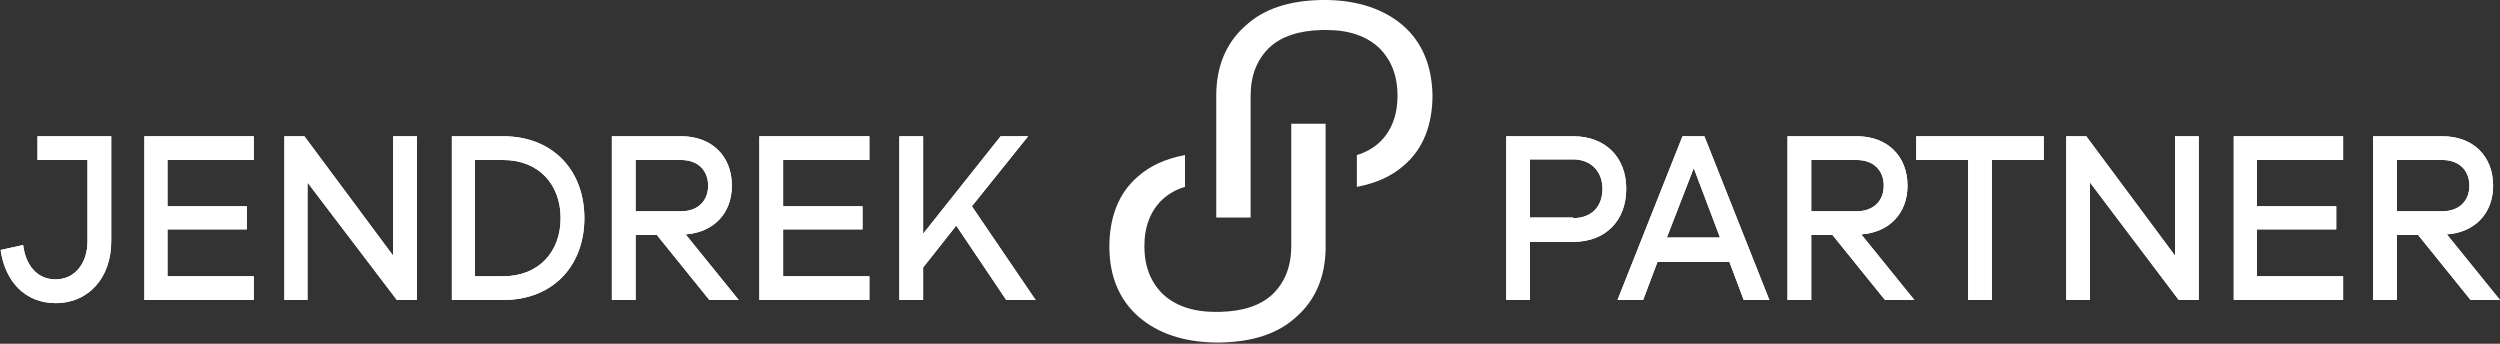 <?xml version="1.0" encoding="utf-8"?>
<!-- Generator: Adobe Illustrator 26.5.0, SVG Export Plug-In . SVG Version: 6.00 Build 0)  -->
<svg version="1.1" id="Ebene_1" xmlns="http://www.w3.org/2000/svg" xmlns:xlink="http://www.w3.org/1999/xlink" x="0px" y="0px"
	 viewBox="0 0 400 55" style="enable-background:new 0 0 400 55;" xml:space="preserve">
<rect x="0" y="0" width="400" height="55" fill="#333333" stroke="none"/>
<style type="text/css">
	.st0{fill:#FFFFFF;}
</style>
<path class="st0" d="M17.8,38.6c0,5.8-3.6,9.9-8.9,9.9c-4.9,0-8.1-3.5-8.8-8.5l3.6-0.8c0.4,3.2,2.2,5.5,5.2,5.5
	c3.1,0,5.1-2.6,5.1-6.1v-13h-8v-3.8h11.8V38.6z"/>
<path class="st0" d="M17.8,38.6c0,5.8-3.6,9.9-8.9,9.9c-4.9,0-8.1-3.5-8.8-8.5l3.6-0.8c0.4,3.2,2.2,5.5,5.2,5.5
	c3.1,0,5.1-2.6,5.1-6.1v-13h-8v-3.8h11.8V38.6z"/>
<polygon class="st0" points="40.6,48 23.1,48 23.1,21.8 40.6,21.8 40.6,25.6 26.8,25.6 26.8,33 39.5,33 39.5,36.7 26.8,36.7 
	26.8,44.2 40.6,44.2 "/>
<polygon class="st0" points="40.6,48 23.1,48 23.1,21.8 40.6,21.8 40.6,25.6 26.8,25.6 26.8,33 39.5,33 39.5,36.7 26.8,36.7 
	26.8,44.2 40.6,44.2 "/>
<polygon class="st0" points="66.7,48 63.5,48 49.2,29.2 49.2,48 45.5,48 45.5,21.8 48.7,21.8 62.9,40.9 62.9,21.8 66.7,21.8 "/>
<polygon class="st0" points="66.7,48 63.5,48 49.2,29.2 49.2,48 45.5,48 45.5,21.8 48.7,21.8 62.9,40.9 62.9,21.8 66.7,21.8 "/>
<path class="st0" d="M80.5,21.8c8,0,13,5.5,13,13.1c0,7.6-5,13.1-13,13.1h-8.2V21.8H80.5z M80.5,44.2c5.7,0,9.2-3.9,9.2-9.3
	c0-5.4-3.5-9.3-9.2-9.3H76v18.6H80.5z"/>
<path class="st0" d="M80.5,21.8c8,0,13,5.5,13,13.1c0,7.6-5,13.1-13,13.1h-8.2V21.8H80.5z M80.5,44.2c5.7,0,9.2-3.9,9.2-9.3
	c0-5.4-3.5-9.3-9.2-9.3H76v18.6H80.5z"/>
<path class="st0" d="M113.5,48l-8.4-10.4h-3.4V48h-3.8V21.8H109c4.9,0,8.1,3.2,8.1,7.9c0,4.5-3,7.5-7.4,7.8l8.5,10.5H113.5z
	 M109,33.8c2.6,0,4.3-1.6,4.3-4.1c0-2.5-1.7-4.1-4.3-4.1h-7.3v8.2H109z"/>
<path class="st0" d="M113.5,48l-8.4-10.4h-3.4V48h-3.8V21.8H109c4.9,0,8.1,3.2,8.1,7.9c0,4.5-3,7.5-7.4,7.8l8.5,10.5H113.5z
	 M109,33.8c2.6,0,4.3-1.6,4.3-4.1c0-2.5-1.7-4.1-4.3-4.1h-7.3v8.2H109z"/>
<polygon class="st0" points="139.1,48 121.5,48 121.5,21.8 139.1,21.8 139.1,25.6 125.3,25.6 125.3,33 138,33 138,36.7 125.3,36.7 
	125.3,44.2 139.1,44.2 "/>
<polygon class="st0" points="139.1,48 121.5,48 121.5,21.8 139.1,21.8 139.1,25.6 125.3,25.6 125.3,33 138,33 138,36.7 125.3,36.7 
	125.3,44.2 139.1,44.2 "/>
<polygon class="st0" points="161,48 153,36.1 147.7,42.8 147.7,48 143.9,48 143.9,21.8 147.7,21.8 147.7,37.4 160.1,21.8 
	164.5,21.8 155.5,33 165.7,48 "/>
<polygon class="st0" points="161,48 153,36.1 147.7,42.8 147.7,48 143.9,48 143.9,21.8 147.7,21.8 147.7,37.4 160.1,21.8 
	164.5,21.8 155.5,33 165.7,48 "/>
<path class="st0" d="M251.7,21.8c5.2,0,8.5,3.4,8.5,8.4c0,5.1-3.3,8.5-8.5,8.5h-6.9V48h-3.8V21.8H251.7z M251.7,34.9
	c3,0,4.7-1.9,4.7-4.7c0-2.7-1.8-4.7-4.7-4.7h-6.9v9.3H251.7z"/>
<path class="st0" d="M251.7,21.8c5.2,0,8.5,3.4,8.5,8.4c0,5.1-3.3,8.5-8.5,8.5h-6.9V48h-3.8V21.8H251.7z M251.7,34.9
	c3,0,4.7-1.9,4.7-4.7c0-2.7-1.8-4.7-4.7-4.7h-6.9v9.3H251.7z"/>
<path class="st0" d="M279,48l-2.3-6.1h-11.5l-2.3,6.1h-4.1l10.4-26.2h3.5L283.1,48H279z M271,26.9l-4.3,11.1h8.5L271,26.9z"/>
<path class="st0" d="M279,48l-2.3-6.1h-11.5l-2.3,6.1h-4.1l10.4-26.2h3.5L283.1,48H279z M271,26.9l-4.3,11.1h8.5L271,26.9z"/>
<path class="st0" d="M301.6,48l-8.4-10.4h-3.4V48H286V21.8h11.1c4.9,0,8.1,3.2,8.1,7.9c0,4.5-3,7.5-7.4,7.8l8.5,10.5H301.6z
	 M297.1,33.8c2.6,0,4.3-1.6,4.3-4.1c0-2.5-1.7-4.1-4.3-4.1h-7.3v8.2H297.1z"/>
<path class="st0" d="M301.6,48l-8.4-10.4h-3.4V48H286V21.8h11.1c4.9,0,8.1,3.2,8.1,7.9c0,4.5-3,7.5-7.4,7.8l8.5,10.5H301.6z
	 M297.1,33.8c2.6,0,4.3-1.6,4.3-4.1c0-2.5-1.7-4.1-4.3-4.1h-7.3v8.2H297.1z"/>
<polygon class="st0" points="318.7,25.6 318.7,48 314.9,48 314.9,25.6 306.6,25.6 306.6,21.8 327,21.8 327,25.6 "/>
<polygon class="st0" points="318.7,25.6 318.7,48 314.9,48 314.9,25.6 306.6,25.6 306.6,21.8 327,21.8 327,25.6 "/>
<polygon class="st0" points="351.8,48 348.6,48 334.4,29.2 334.4,48 330.6,48 330.6,21.8 333.8,21.8 348,40.9 348,21.8 351.8,21.8 
	"/>
<polygon class="st0" points="351.8,48 348.6,48 334.4,29.2 334.4,48 330.6,48 330.6,21.8 333.8,21.8 348,40.9 348,21.8 351.8,21.8 
	"/>
<polygon class="st0" points="374.9,48 357.4,48 357.4,21.8 374.9,21.8 374.9,25.6 361.1,25.6 361.1,33 373.8,33 373.8,36.7 
	361.1,36.7 361.1,44.2 374.9,44.2 "/>
<polygon class="st0" points="374.9,48 357.4,48 357.4,21.8 374.9,21.8 374.9,25.6 361.1,25.6 361.1,33 373.8,33 373.8,36.7 
	361.1,36.7 361.1,44.2 374.9,44.2 "/>
<path class="st0" d="M395.3,48l-8.4-10.4h-3.4V48h-3.8V21.8h11.1c4.9,0,8.1,3.2,8.1,7.9c0,4.5-3,7.5-7.4,7.8L400,48H395.3z
	 M390.8,33.8c2.6,0,4.3-1.6,4.3-4.1c0-2.5-1.7-4.1-4.3-4.1h-7.3v8.2H390.8z"/>
<path class="st0" d="M395.3,48l-8.4-10.4h-3.4V48h-3.8V21.8h11.1c4.9,0,8.1,3.2,8.1,7.9c0,4.5-3,7.5-7.4,7.8L400,48H395.3z
	 M390.8,33.8c2.6,0,4.3-1.6,4.3-4.1c0-2.5-1.7-4.1-4.3-4.1h-7.3v8.2H390.8z"/>
<path class="st0" d="M224.5,4.1c-3-2.6-7.1-4-12.1-4.1v0H212h-0.2h-0.4c0,0,0,0,0,0c-5.1,0.1-9.2,1.4-12.1,4.1
	c-3.1,2.7-4.7,6.5-4.7,11.2c0,0.1,0,0.1,0,0.2h0v19.3h5.5V15.8c0,0,0,0,0,0c0-0.2,0-0.3,0-0.5c0-3.2,1-5.7,2.9-7.6
	c2-1.9,4.8-2.8,8.5-2.9h0.7c3.7,0,6.5,1,8.5,2.9c1.9,1.9,2.9,4.4,2.9,7.6c0,3.2-1,5.7-2.9,7.5c-1,0.9-2.2,1.6-3.6,2v5.1
	c3.1-0.6,5.6-1.7,7.6-3.5c3-2.6,4.5-6.4,4.5-11.2C229.1,10.6,227.6,6.8,224.5,4.1"/>
<path class="st0" d="M212.1,19.8h-5.5v19.1c0,0,0,0,0,0c0,0.2,0,0.3,0,0.5c0,3.2-1,5.7-2.9,7.6c-2,1.9-4.8,2.8-8.5,2.9h-0.7
	c-3.7,0-6.5-1-8.5-2.9c-1.9-1.9-2.9-4.4-2.9-7.6c0-3.2,1-5.7,2.9-7.5c1-0.9,2.2-1.6,3.6-2v-5.1c-3.1,0.6-5.6,1.7-7.6,3.5
	c-3,2.6-4.5,6.4-4.5,11.2c0,4.7,1.6,8.5,4.7,11.2c3,2.6,7.1,4,12.1,4.1v0h0.6h0h0.4c0,0,0,0,0,0c5.1-0.1,9.2-1.4,12.1-4.1
	c3.1-2.7,4.7-6.5,4.7-11.2c0-0.1,0-0.1,0-0.2h0V19.8z"/>
</svg>
